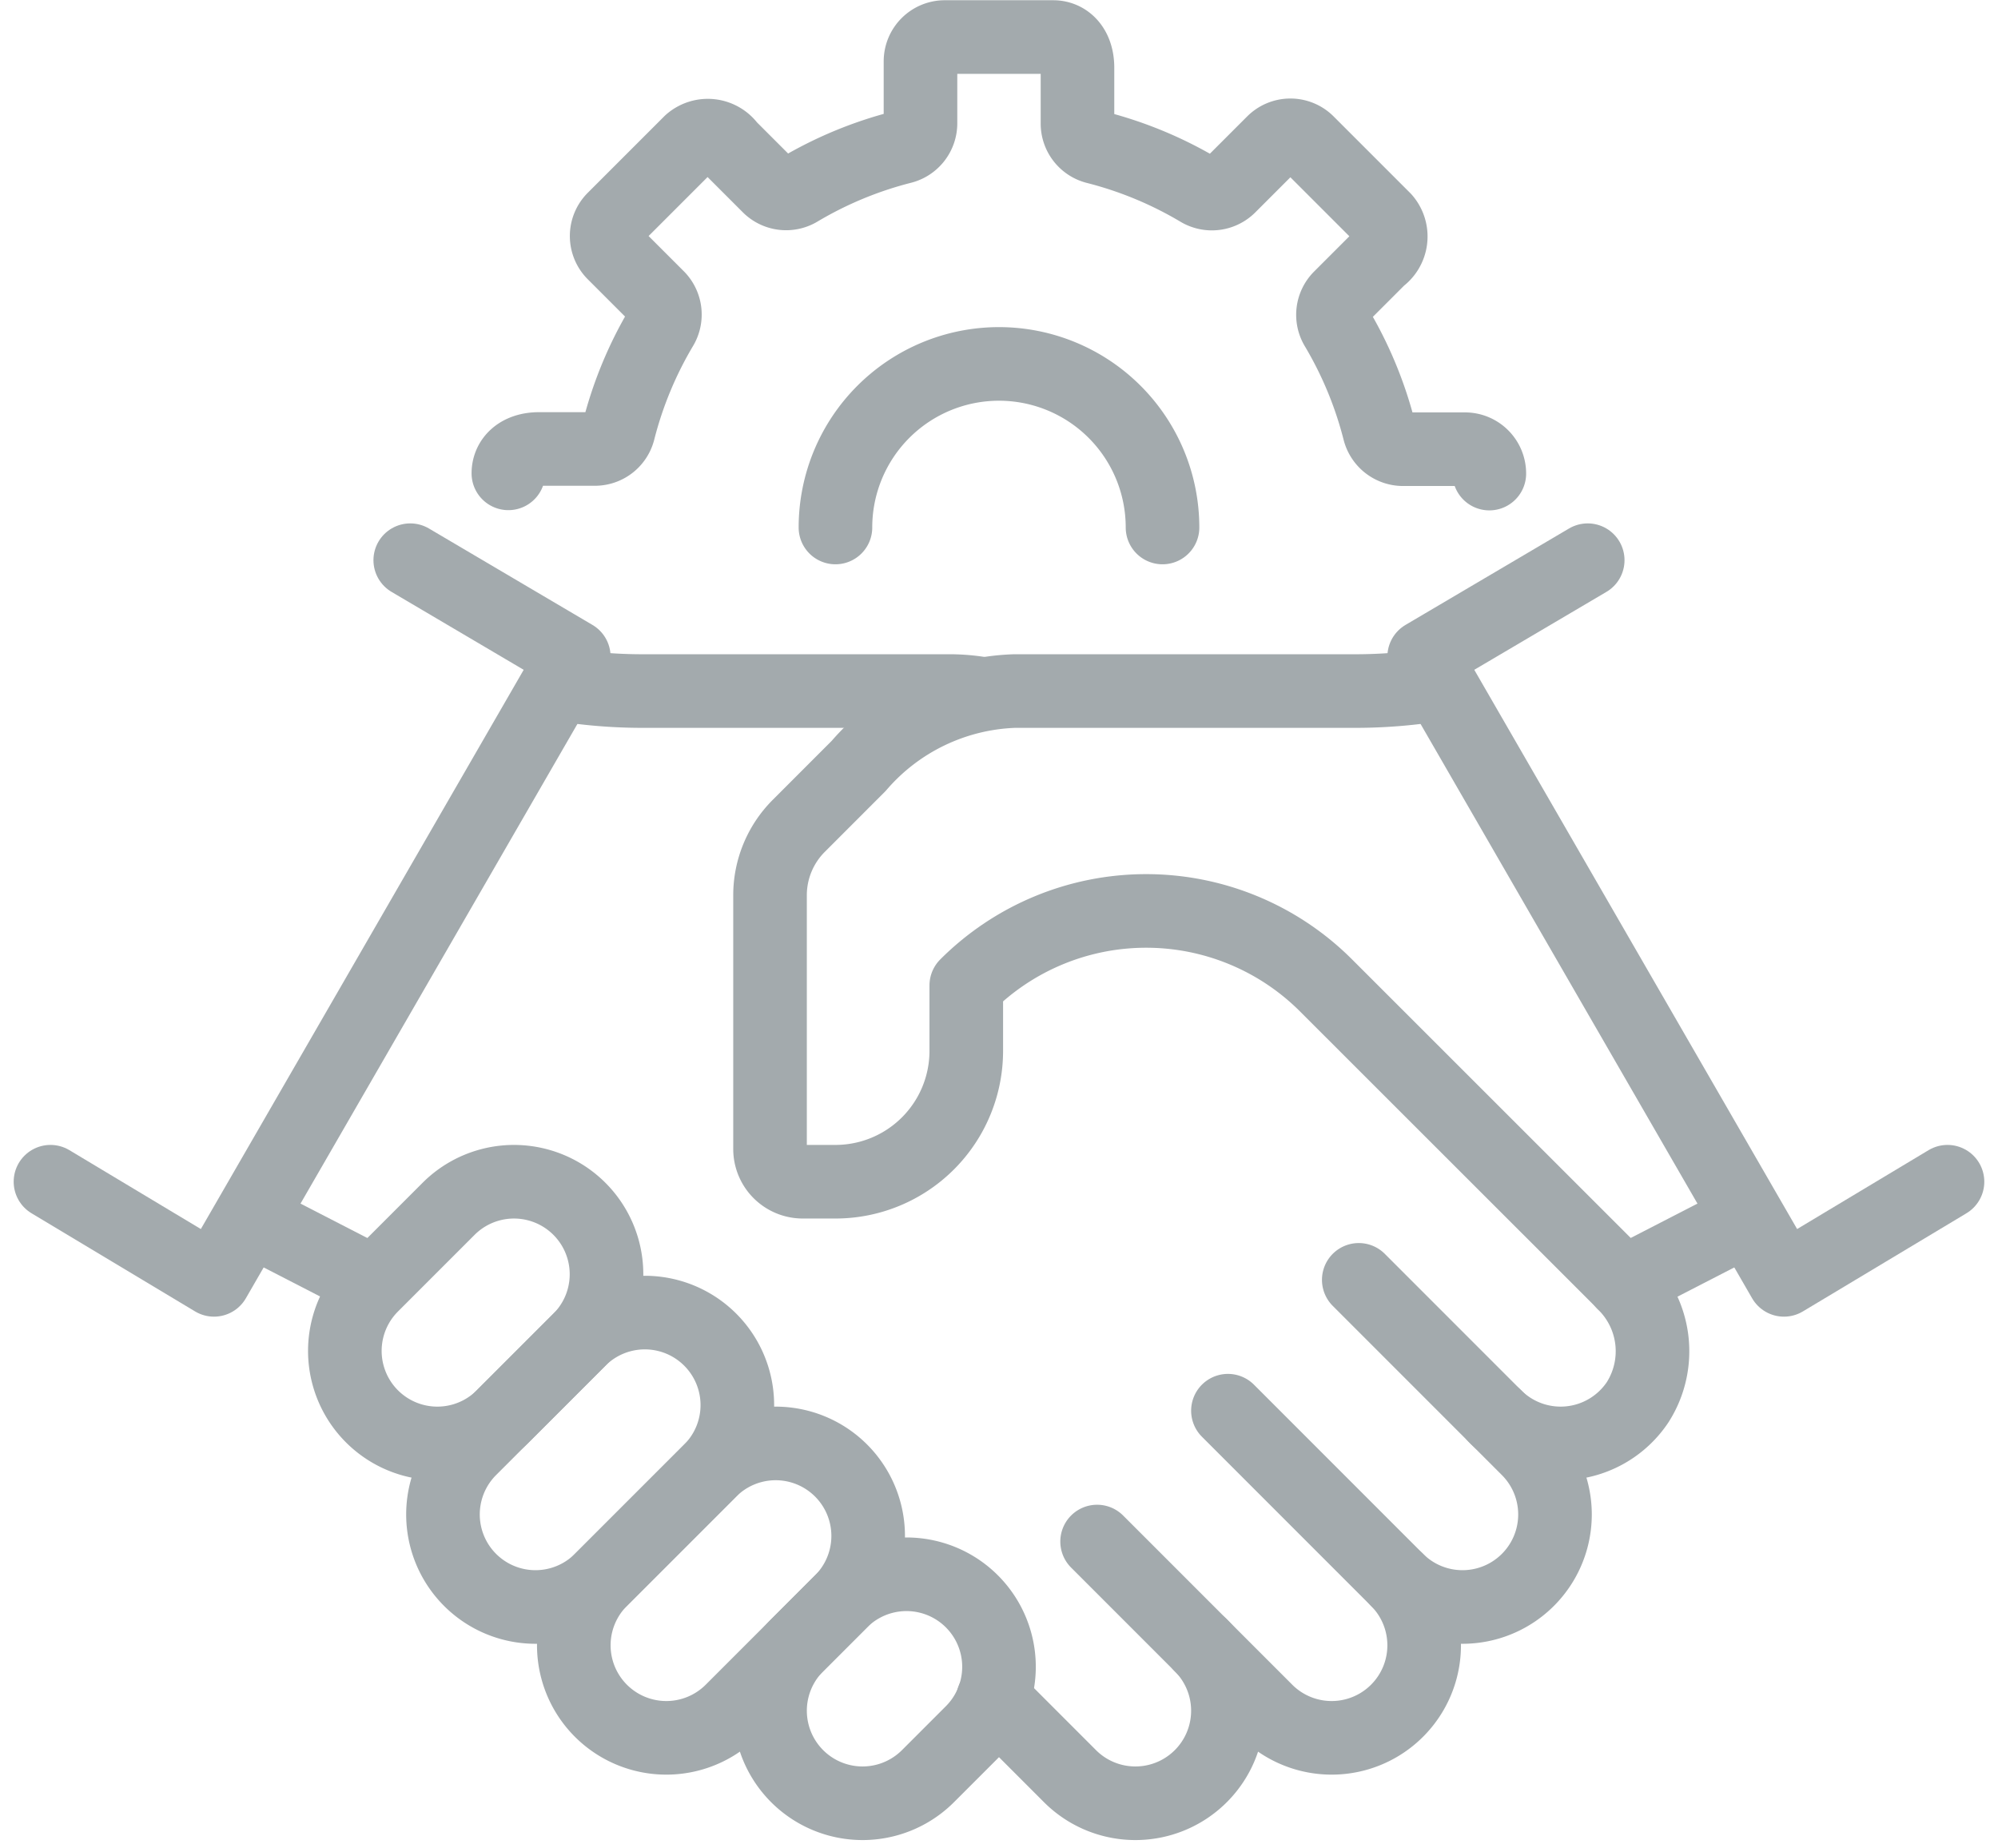 <svg height="56.49" viewBox="0 0 61.087 56.49" width="61.087" xmlns="http://www.w3.org/2000/svg"><g fill="none" stroke="#a3aaad" stroke-linejoin="round" stroke-width="2.25" transform="translate(-443.457 -351.875)"><path d="m471.829 406.172a2.828 2.828 0 0 1 -4-4l1.343-1.343a2.828 2.828 0 0 1 4 4z"/><path d="m465.829 404.172a2.828 2.828 0 0 1 -4-4l3.343-3.343a2.828 2.828 0 0 1 4 4z"/><path d="m461.829 400.172a2.828 2.828 0 0 1 -4-4l3.343-3.343a2.828 2.828 0 0 1 4 4z"/><path d="m458.829 395.172a2.828 2.828 0 0 1 -4-4l2.343-2.343a2.828 2.828 0 0 1 4 4z"/><g stroke-linecap="round"><path d="m477 399 5.171 5.172a2.828 2.828 0 0 0 4-4"/><path d="m481 395 5.171 5.172a2.828 2.828 0 0 0 4-4l-1-1"/><path d="m473.816 403.816 2.355 2.356a2.828 2.828 0 0 0 4-4"/><path d="m485 391 4.171 4.172a2.831 2.831 0 0 0 4.358-.435 2.9 2.9 0 0 0 -.433-3.64"/><path d="m503 388-5 3-11-19.052 5-2.948"/><path d="m445 388 5 3 11-19.052-5-2.948"/></g><path d="m487.483 372.784a15.491 15.491 0 0 1 -2.483.216h-10.515a6.582 6.582 0 0 0 -4.776 2.29l-1.83 1.831a3 3 0 0 0 -.879 2.121v7.758a1 1 0 0 0 1 1h1a4 4 0 0 0 4-4v-2a7.779 7.779 0 0 1 11 0l9.1 9.095 3.824-1.968"/><path d="m451.08 389.129 3.823 1.968"/><path d="m473.5 373.088a5.99 5.99 0 0 0 -.985-.088h-9.515a15.481 15.481 0 0 1 -2.483-.216"/><path d="m469 368a5 5 0 0 1 10 0" stroke-linecap="round"/><path d="m459 366.345c0-.412.333-.745.938-.745h1.715a.747.747 0 0 0 .72-.577 11.926 11.926 0 0 1 1.3-3.136.752.752 0 0 0 -.1-.92l-1.35-1.35a.744.744 0 0 1 0-1.053l2.341-2.341a.807.807 0 0 1 1.19.137l1.215 1.215a.748.748 0 0 0 .918.1 11.9 11.9 0 0 1 3.136-1.3.751.751 0 0 0 .577-.723v-1.9a.744.744 0 0 1 .745-.745h3.31c.412 0 .745.333.745.938v1.715a.747.747 0 0 0 .577.72 11.926 11.926 0 0 1 3.136 1.3.752.752 0 0 0 .92-.1l1.35-1.35a.744.744 0 0 1 1.053 0l2.341 2.341a.807.807 0 0 1 -.137 1.19l-1.216 1.216a.747.747 0 0 0 -.1.917 11.926 11.926 0 0 1 1.3 3.136.751.751 0 0 0 .723.577h1.9a.744.744 0 0 1 .745.745" stroke-linecap="round"/></g></svg>